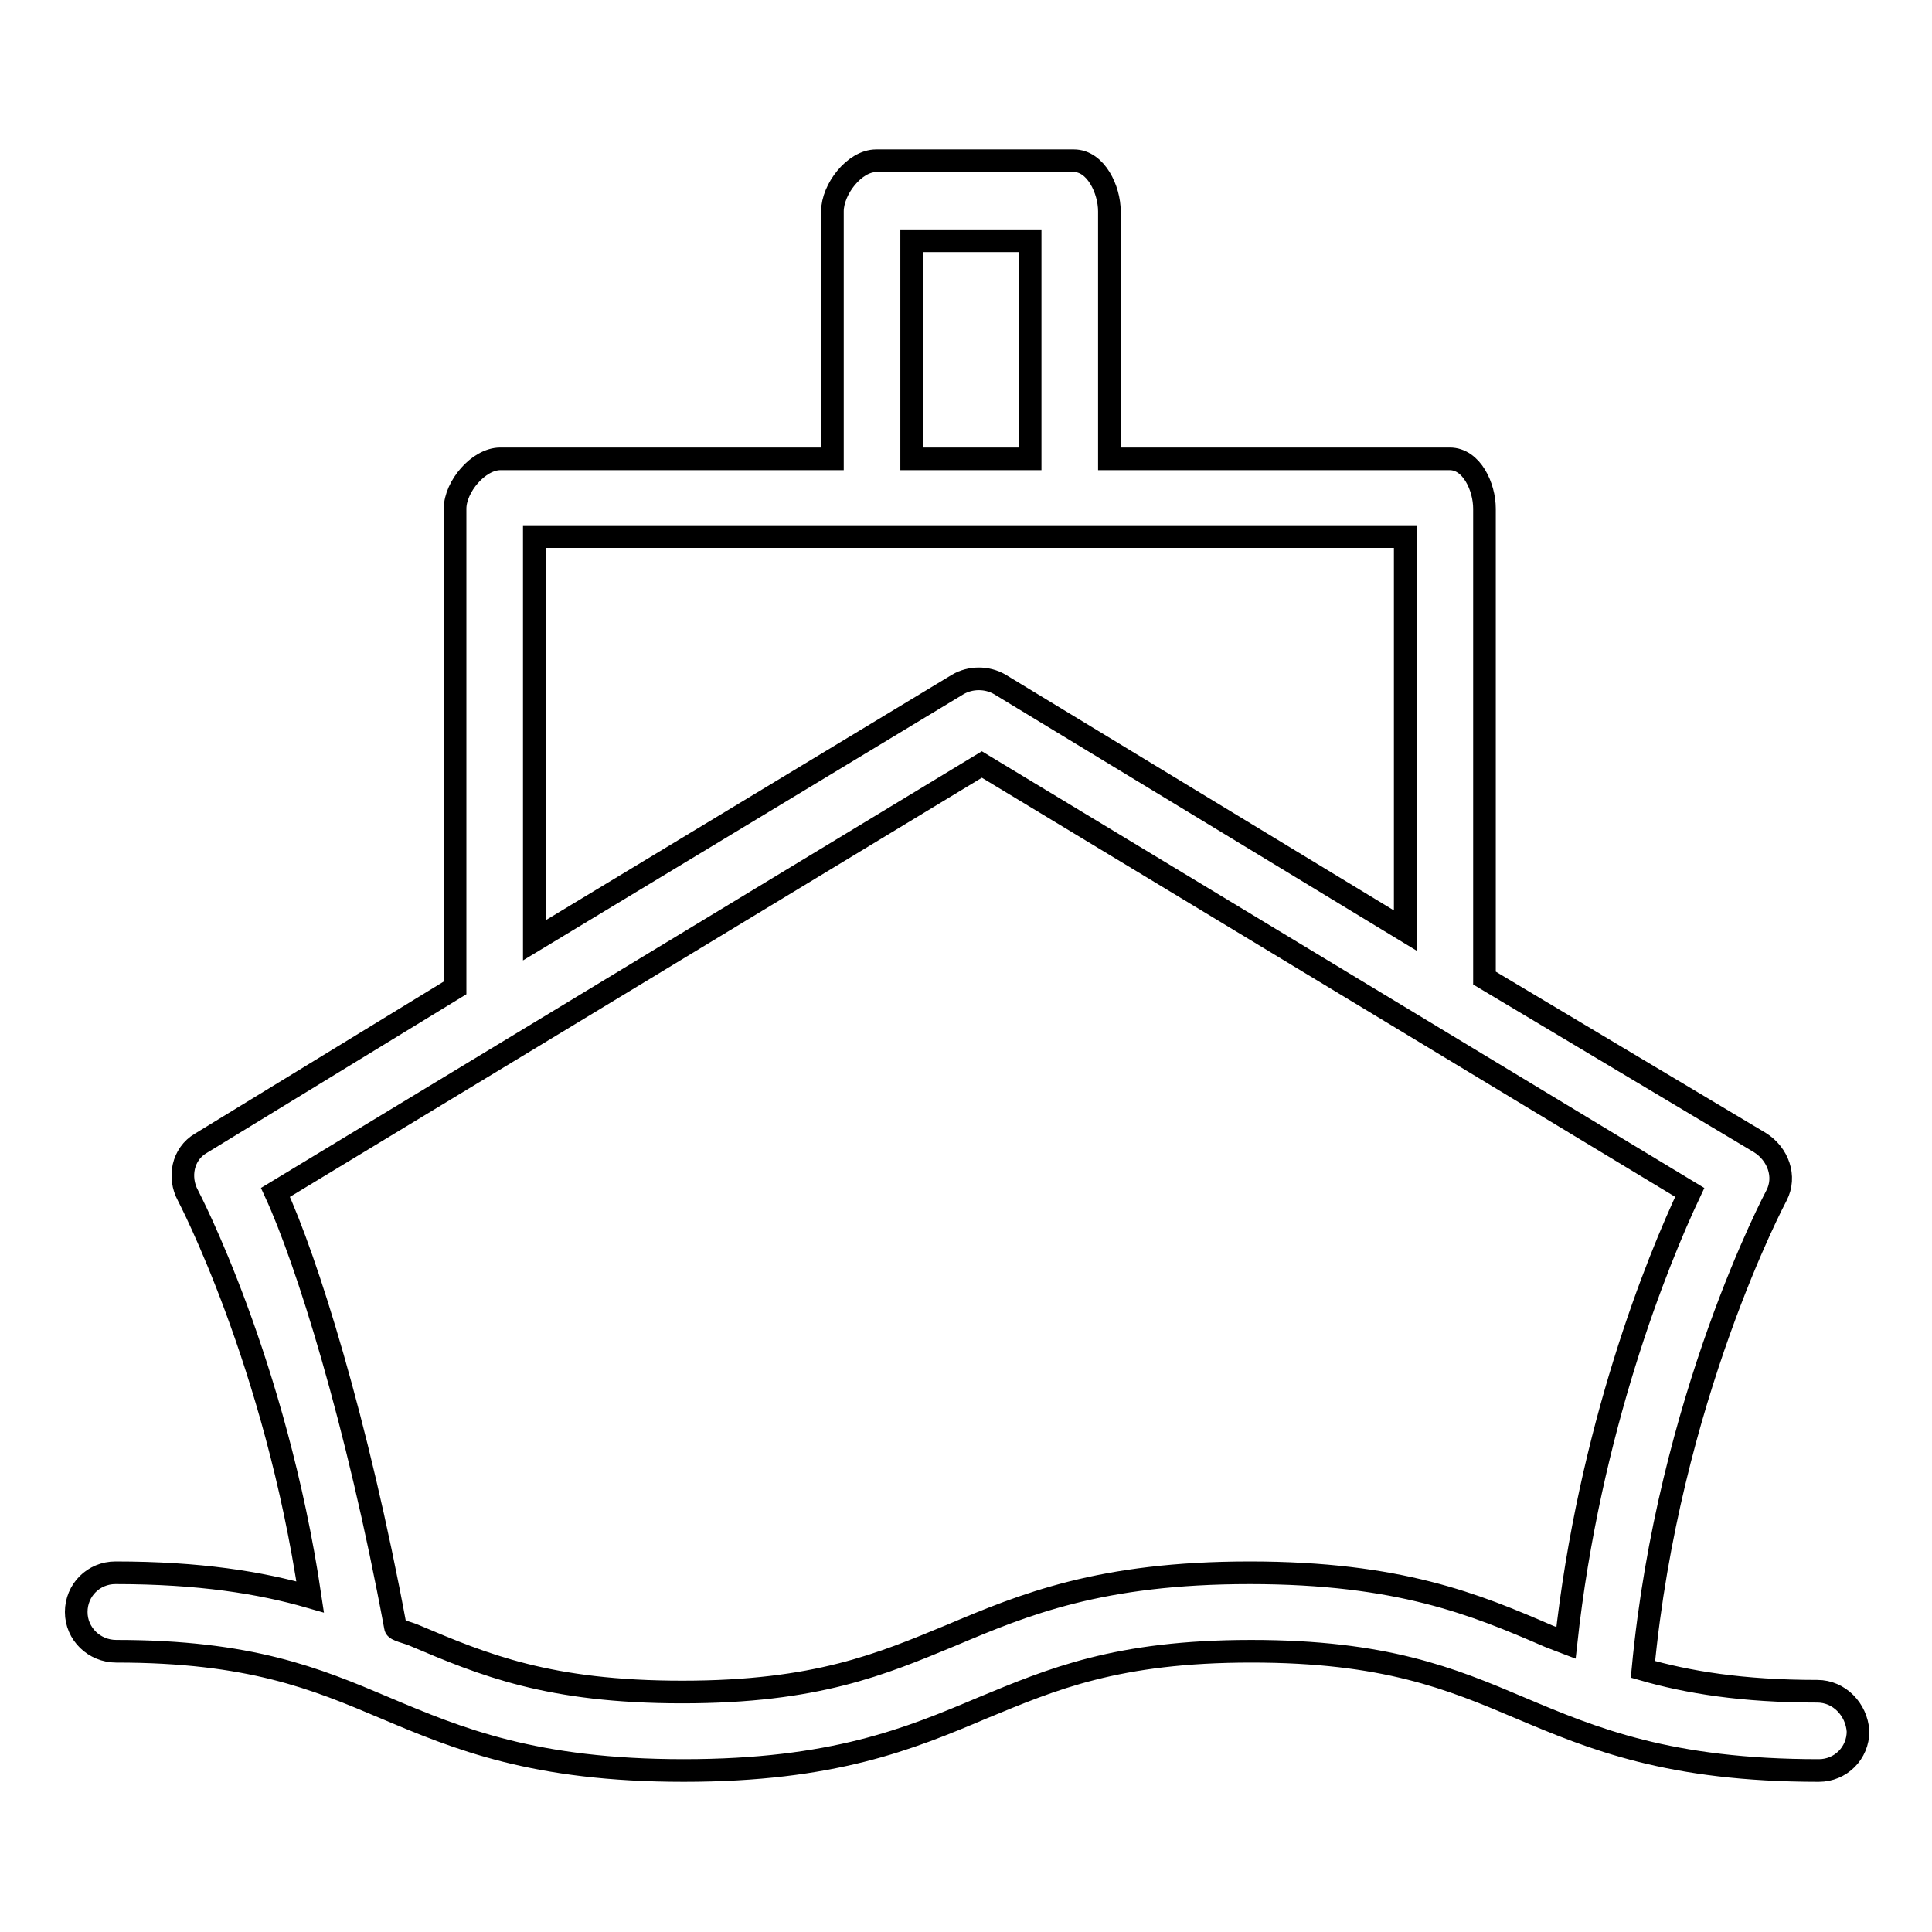 <?xml version="1.0" encoding="utf-8"?>
<!-- Svg Vector Icons : http://www.onlinewebfonts.com/icon -->
<!DOCTYPE svg PUBLIC "-//W3C//DTD SVG 1.1//EN" "http://www.w3.org/Graphics/SVG/1.1/DTD/svg11.dtd">
<svg version="1.1" xmlns="http://www.w3.org/2000/svg" xmlns:xlink="http://www.w3.org/1999/xlink" x="0px" y="0px" viewBox="0 0 256 256" enable-background="new 0 0 256 256" xml:space="preserve">
<g> <path stroke-width="3" fill-opacity="0" stroke="#000000"  d="M240.8,224.1c-10,0-17.2-1.2-23.1-2.9c3.4-36,17.6-62.6,17.7-62.8c1.3-2.5,0.2-5.5-2.2-7l-36.5-21.8V67.4 c0-2.9-1.7-6.6-4.6-6.6H147V28c0-2.9-1.8-6.7-4.7-6.7h-26.2c-2.9,0-5.8,3.8-5.8,6.7v32.8h-44c-2.9,0-6,3.7-6,6.6v63.5l-33.7,20.6 c-2.4,1.4-3,4.5-1.7,6.9c0.1,0.2,11.6,22.1,16.2,53.2c-6.6-1.9-14.7-3.2-25.8-3.2c-2.9,0-5.2,2.3-5.2,5.2c0,2.9,2.4,5.2,5.3,5.2 c17.7,0,26.4,3.6,35.6,7.5c9.7,4.1,19.8,8.3,39.6,8.3c19.8,0,29.9-4.2,39.6-8.3c9.2-3.8,17.8-7.5,35.6-7.5 c17.7,0,26.4,3.6,35.6,7.5c9.7,4.1,19.8,8.3,39.6,8.3c2.9,0,5.2-2.3,5.2-5.2C246,226.5,243.7,224.1,240.8,224.1z M120.8,31.9h15.7 v28.9h-15.7V31.9L120.8,31.9z M70.8,71.1h115.4v52.2l-53.7-32.6c-1.7-1-3.9-1-5.6,0l-56.1,33.9V71.1z M165.6,208.4 c-19.8,0-29.9,4.2-39.6,8.3c-9.2,3.8-17.8,7.5-35.6,7.5c-17.7,0-26.3-3.6-35.5-7.5c-0.9-0.4-2.5-0.7-2.5-1.1c0,0,0,0,0,0 c-5.1-27.5-11.8-48.7-15.9-57.6l93.6-56.7l93.8,56.7c-4.3,9.1-13.3,31.3-16.4,59.7c-0.8-0.3-1.5-0.6-2.3-0.9 C195.5,212.6,185.4,208.4,165.6,208.4z"/></g>
</svg>